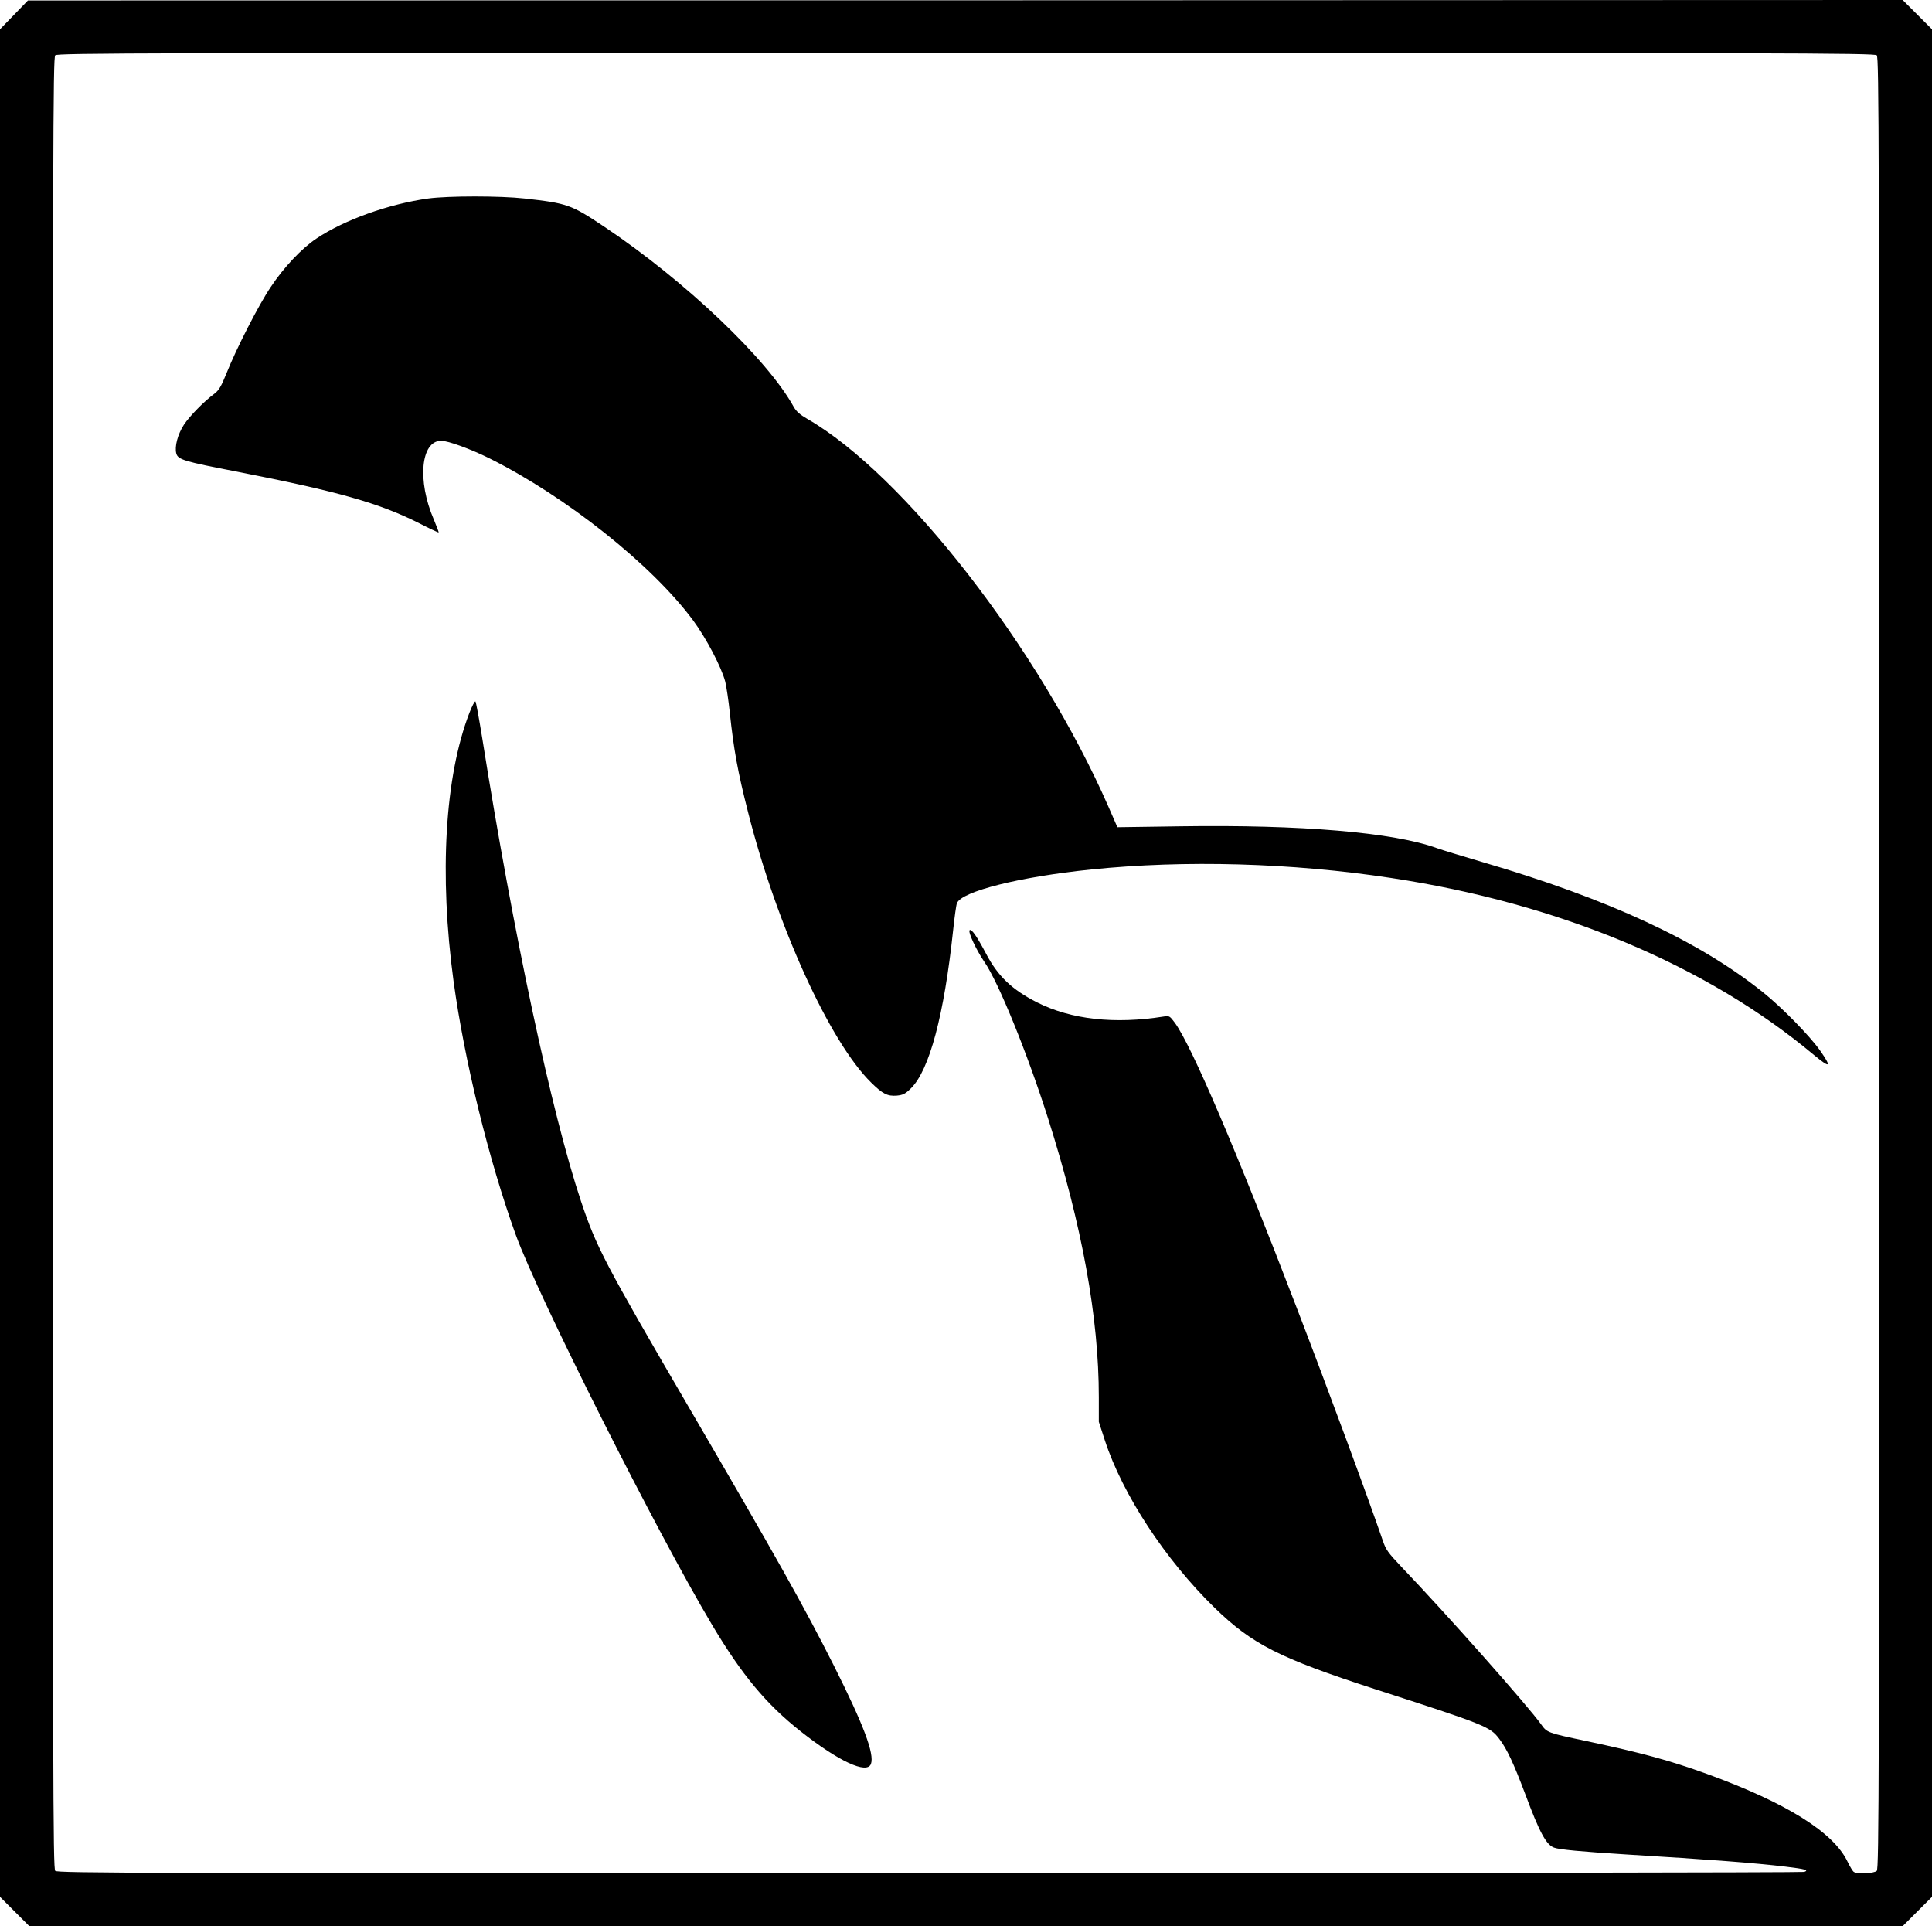 <?xml version="1.0" standalone="no"?>
<!DOCTYPE svg PUBLIC "-//W3C//DTD SVG 20010904//EN"
 "http://www.w3.org/TR/2001/REC-SVG-20010904/DTD/svg10.dtd">
<svg version="1.0" xmlns="http://www.w3.org/2000/svg"
 width="1280pt" height="1276pt" viewBox="0 0 1280 1276"
 preserveAspectRatio="xMidYMid meet">
<g transform="translate(0,1276) scale(0.1,-0.1)"
fill="#000000" stroke="none">
<path d="M93 12662 l-93 -96 0 -6186 0 -6186 97 -97 97 -97 6206 0 6206 0 97
97 97 97 0 6186 0 6186 -97 97 -97 97 -6210 -2 -6211 -1 -92 -95z m12341 -268
c15 -14 16 -574 16 -6014 0 -5440 -1 -6000 -16 -6014 -17 -17 -128 -23 -152
-7 -7 4 -25 34 -41 67 -93 196 -406 391 -931 582 -249 90 -429 139 -799 218
-257 54 -262 56 -300 110 -92 128 -633 738 -926 1044 -89 94 -103 113 -124
175 -95 278 -373 1030 -571 1544 -399 1041 -697 1736 -806 1885 -34 46 -38 48
-73 42 -327 -52 -615 -20 -841 94 -164 83 -259 173 -337 322 -62 117 -97 167
-109 156 -12 -12 44 -131 97 -209 94 -135 285 -605 423 -1039 225 -710 336
-1317 336 -1846 l0 -163 40 -123 c118 -360 401 -791 727 -1109 249 -242 428
-333 1063 -539 731 -236 762 -249 822 -328 52 -68 96 -163 173 -367 95 -255
139 -336 191 -355 33 -13 187 -27 474 -45 562 -34 860 -57 1059 -81 132 -16
157 -23 125 -35 -10 -4 -2619 -8 -5796 -8 -5239 -1 -5778 0 -5792 15 -15 14
-16 574 -16 6014 0 5440 1 6000 16 6014 14 15 576 16 6034 16 5458 0 6020 -1
6034 -16z"/>
<path d="M2837 11445 c-260 -36 -555 -141 -740 -265 -98 -65 -217 -191 -303
-321 -80 -118 -228 -408 -293 -571 -35 -87 -50 -112 -79 -135 -72 -53 -165
-149 -203 -206 -42 -64 -63 -146 -51 -191 11 -41 52 -53 399 -120 675 -132
944 -208 1212 -343 68 -35 126 -62 127 -60 2 2 -13 40 -32 86 -111 256 -86
521 49 521 46 0 196 -55 319 -116 510 -255 1074 -703 1348 -1071 89 -120 190
-313 215 -409 8 -34 22 -126 30 -204 26 -244 52 -390 121 -660 189 -748 541
-1523 816 -1792 76 -75 108 -91 170 -86 41 4 56 12 92 47 124 121 221 487 281
1051 9 85 20 165 25 177 32 78 413 174 890 223 622 64 1328 44 1985 -56 1113
-168 2094 -579 2803 -1173 109 -90 119 -83 41 29 -69 98 -252 285 -378 386
-425 341 -1025 619 -1866 865 -132 39 -264 79 -294 90 -287 105 -903 157
-1702 145 l-416 -6 -58 133 c-460 1050 -1355 2203 -1998 2573 -47 27 -71 48
-88 78 -174 316 -718 834 -1254 1193 -222 148 -244 156 -530 188 -161 18 -504
18 -638 0z"/>
<path d="M3110 8038 c-163 -422 -201 -1071 -105 -1779 72 -527 233 -1184 412
-1679 146 -404 935 -1971 1301 -2585 198 -332 359 -525 587 -705 251 -198 438
-285 465 -216 25 66 -49 261 -245 651 -199 394 -373 704 -960 1710 -559 958
-614 1063 -716 1368 -194 581 -448 1769 -654 3067 -21 129 -41 239 -45 243 -4
5 -22 -29 -40 -75z"/>
</g>
</svg>
